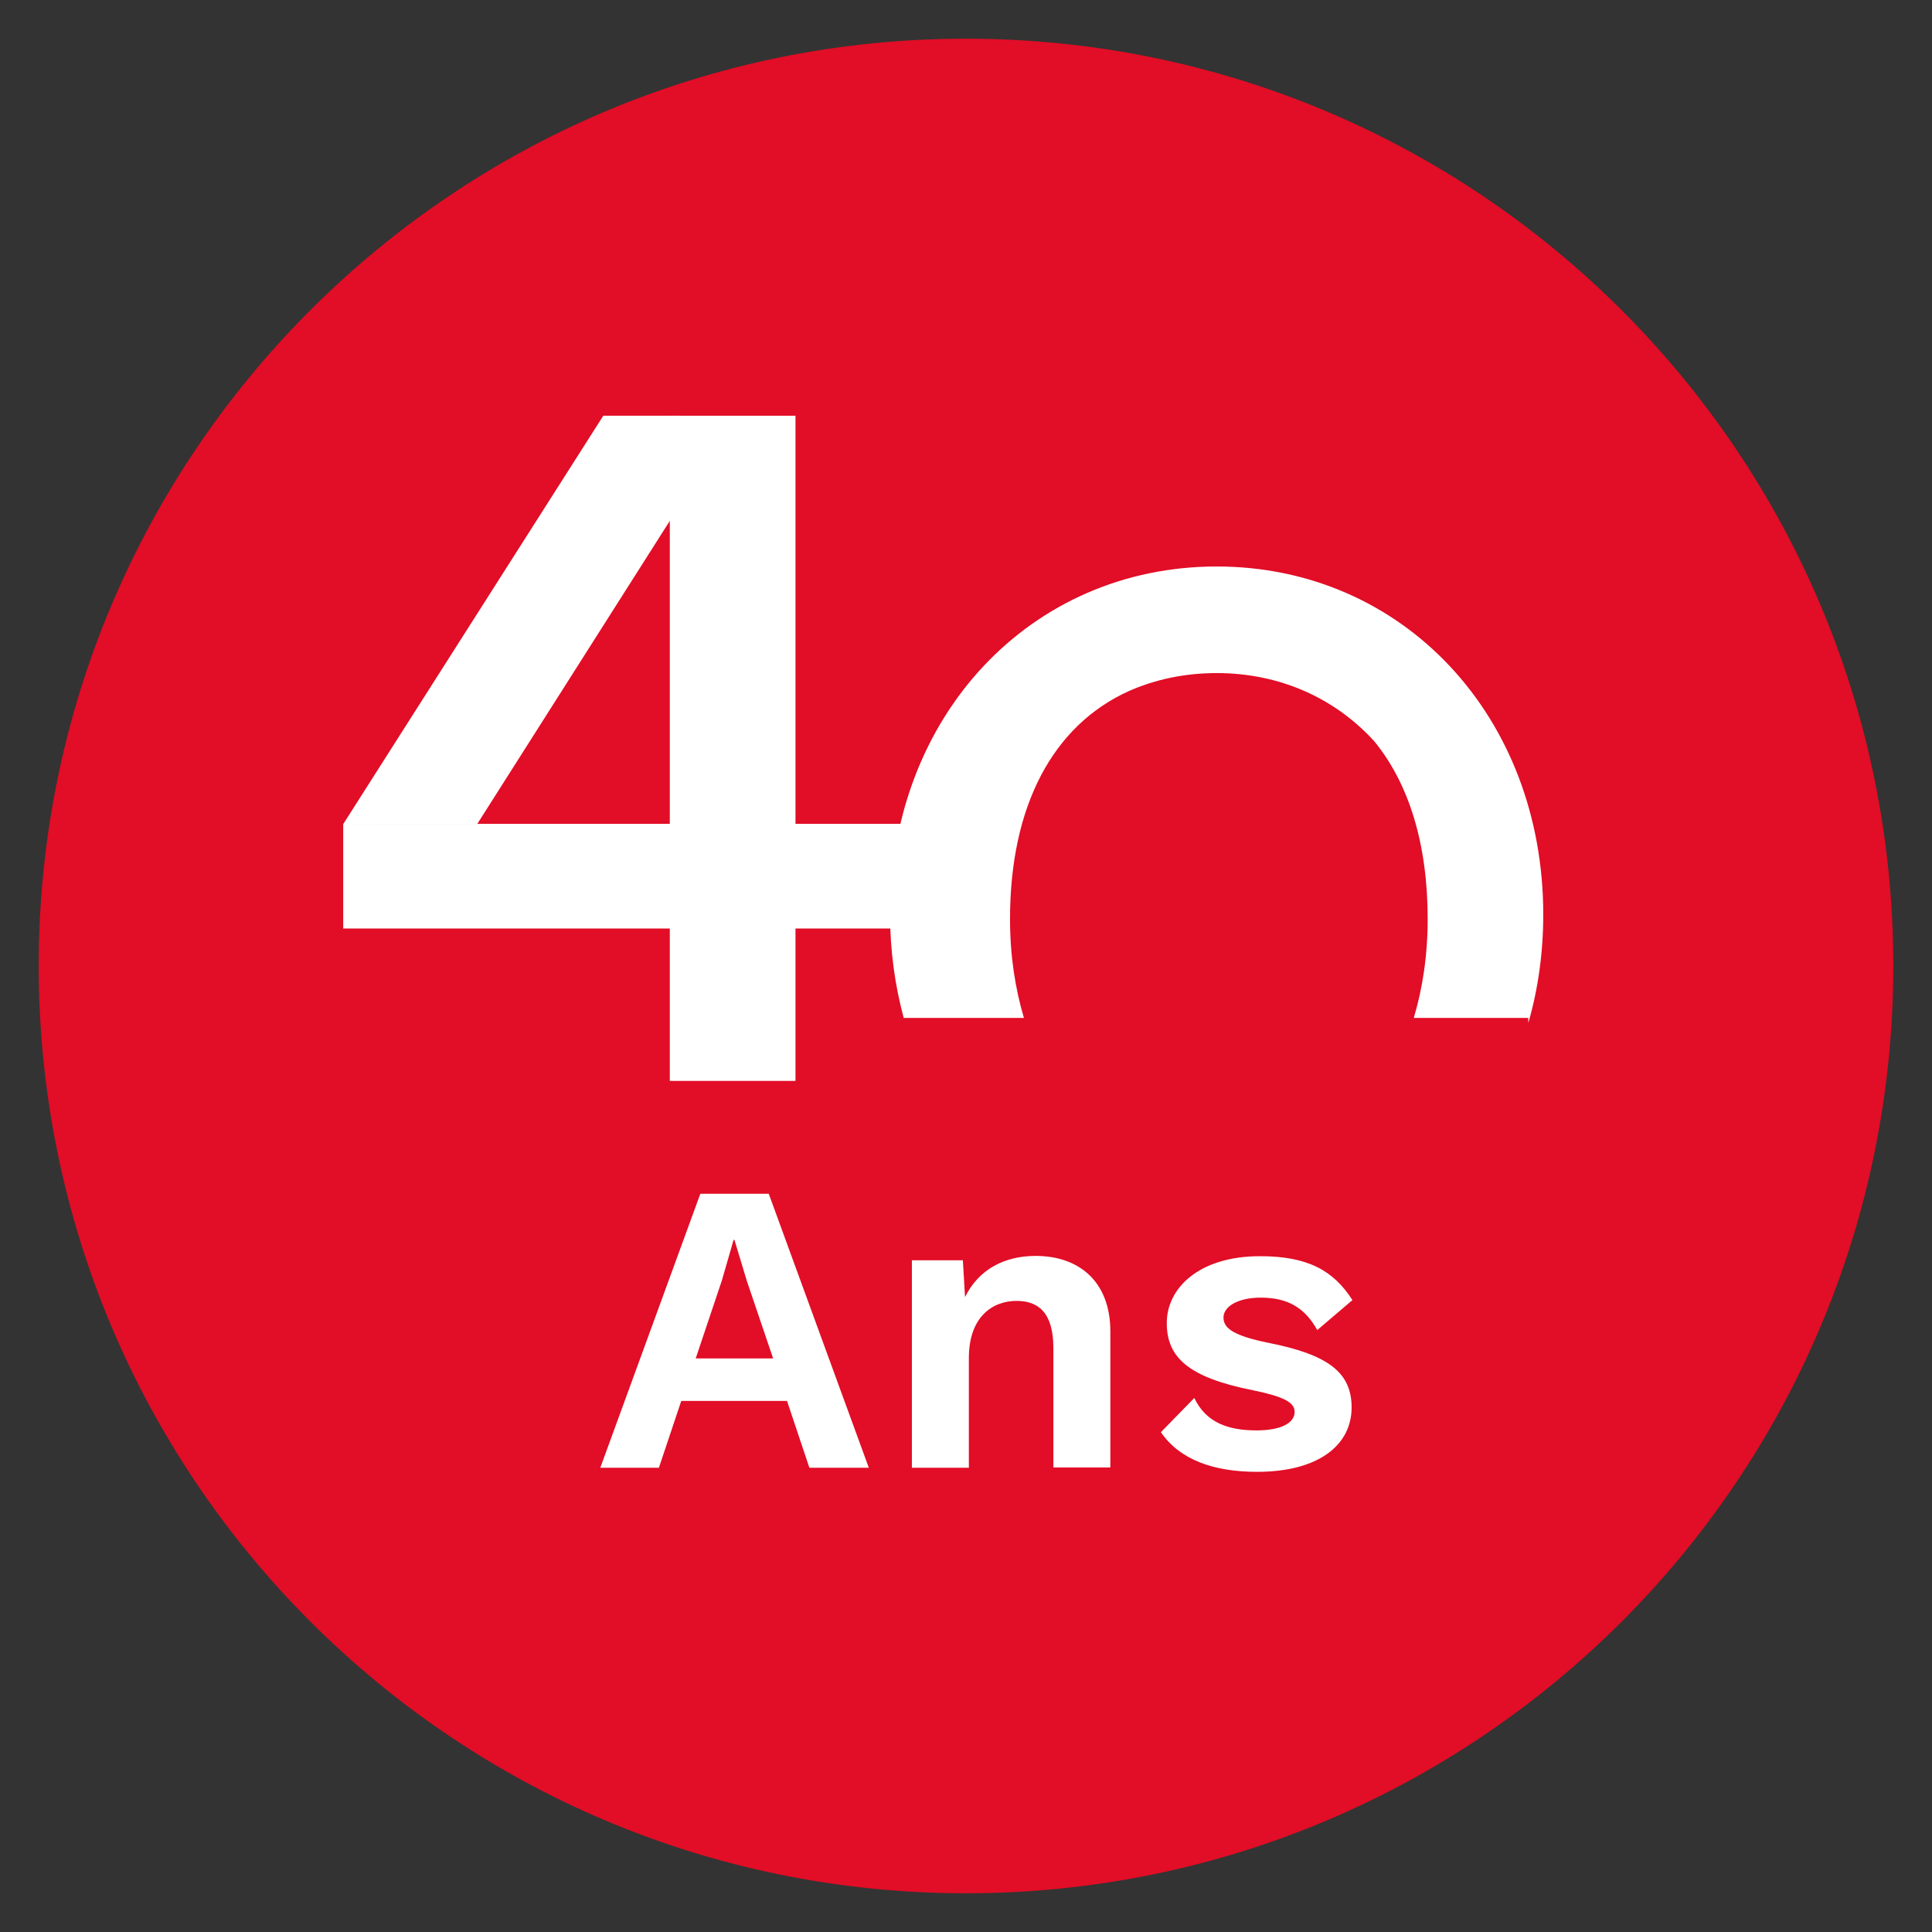 <?xml version="1.0" encoding="UTF-8"?>
<svg xmlns="http://www.w3.org/2000/svg" id="Ebene_1" data-name="Ebene 1" viewBox="0 0 70.87 70.87">
  <rect x="0" y="0" width="70.87" height="70.87" fill="#333333" stroke="none"/>
  <defs>
    <style>
      .cls-1 {
        fill: #e20d26;
      }

      .cls-2 {
        fill: #fff;
      }
    </style>
  </defs>
  <path class="cls-1" d="M35.43,69.45c18.79,0,34.02-15.23,34.02-34.02S54.22,1.42,35.43,1.42,1.42,16.65,1.42,35.43s15.23,34.02,34.02,34.02"></path>
  <g>
    <g>
      <path class="cls-2" d="M28.87,51.39h-3.88l-.82,2.45h-2.15l3.67-10.05h2.51l3.67,10.05h-2.18l-.82-2.45ZM28.36,49.83l-.96-2.83-.46-1.52h-.03l-.43,1.49-.96,2.86h2.83Z"></path>
      <path class="cls-2" d="M40.73,48.84v4.99h-2.09v-4.38c0-1.31-.56-1.73-1.35-1.73-.88,0-1.75.58-1.75,2.1v4.02h-2.09v-7.61h1.87l.08,1.35c.5-1.02,1.45-1.51,2.59-1.51,1.58,0,2.74.93,2.74,2.77Z"></path>
      <path class="cls-2" d="M42.59,52.53l1.22-1.25c.43.91,1.25,1.19,2.28,1.19.9,0,1.4-.27,1.4-.68,0-.35-.41-.56-1.52-.79-2.37-.47-3.17-1.2-3.17-2.47s1.17-2.45,3.42-2.45c1.75,0,2.69.52,3.39,1.61l-1.29,1.1c-.44-.79-1.05-1.19-2.07-1.19-.85,0-1.37.33-1.37.73s.38.67,1.66.93c2.22.44,3.04,1.11,3.04,2.37,0,1.37-1.2,2.36-3.47,2.36-1.57,0-2.83-.43-3.53-1.46Z"></path>
    </g>
    <polyline class="cls-2" points="24.79 18.76 17.51 30.22 12.59 30.23 22.13 15.25 24.93 15.25"></polyline>
    <rect class="cls-2" x="12.59" y="30.22" width="20.74" height="3.84"></rect>
    <rect class="cls-2" x="24.57" y="15.25" width="4.61" height="24.4"></rect>
    <path class="cls-2" d="M37.56,37.34c-.32-1.08-.51-2.28-.51-3.63,0-4.17,1.59-7.11,4.36-8.36.97-.43,2.06-.66,3.22-.66,2.33,0,4.35.93,5.78,2.5,1.27,1.55,1.96,3.76,1.96,6.52,0,1.35-.19,2.56-.51,3.63h4.2v.19c.36-1.24.55-2.58.55-3.98,0-7.28-5.15-12.77-11.98-12.77s-11.98,5.49-11.98,12.77c0,1.33.18,2.6.5,3.79h4.42Z"></path>
  </g>
</svg>
